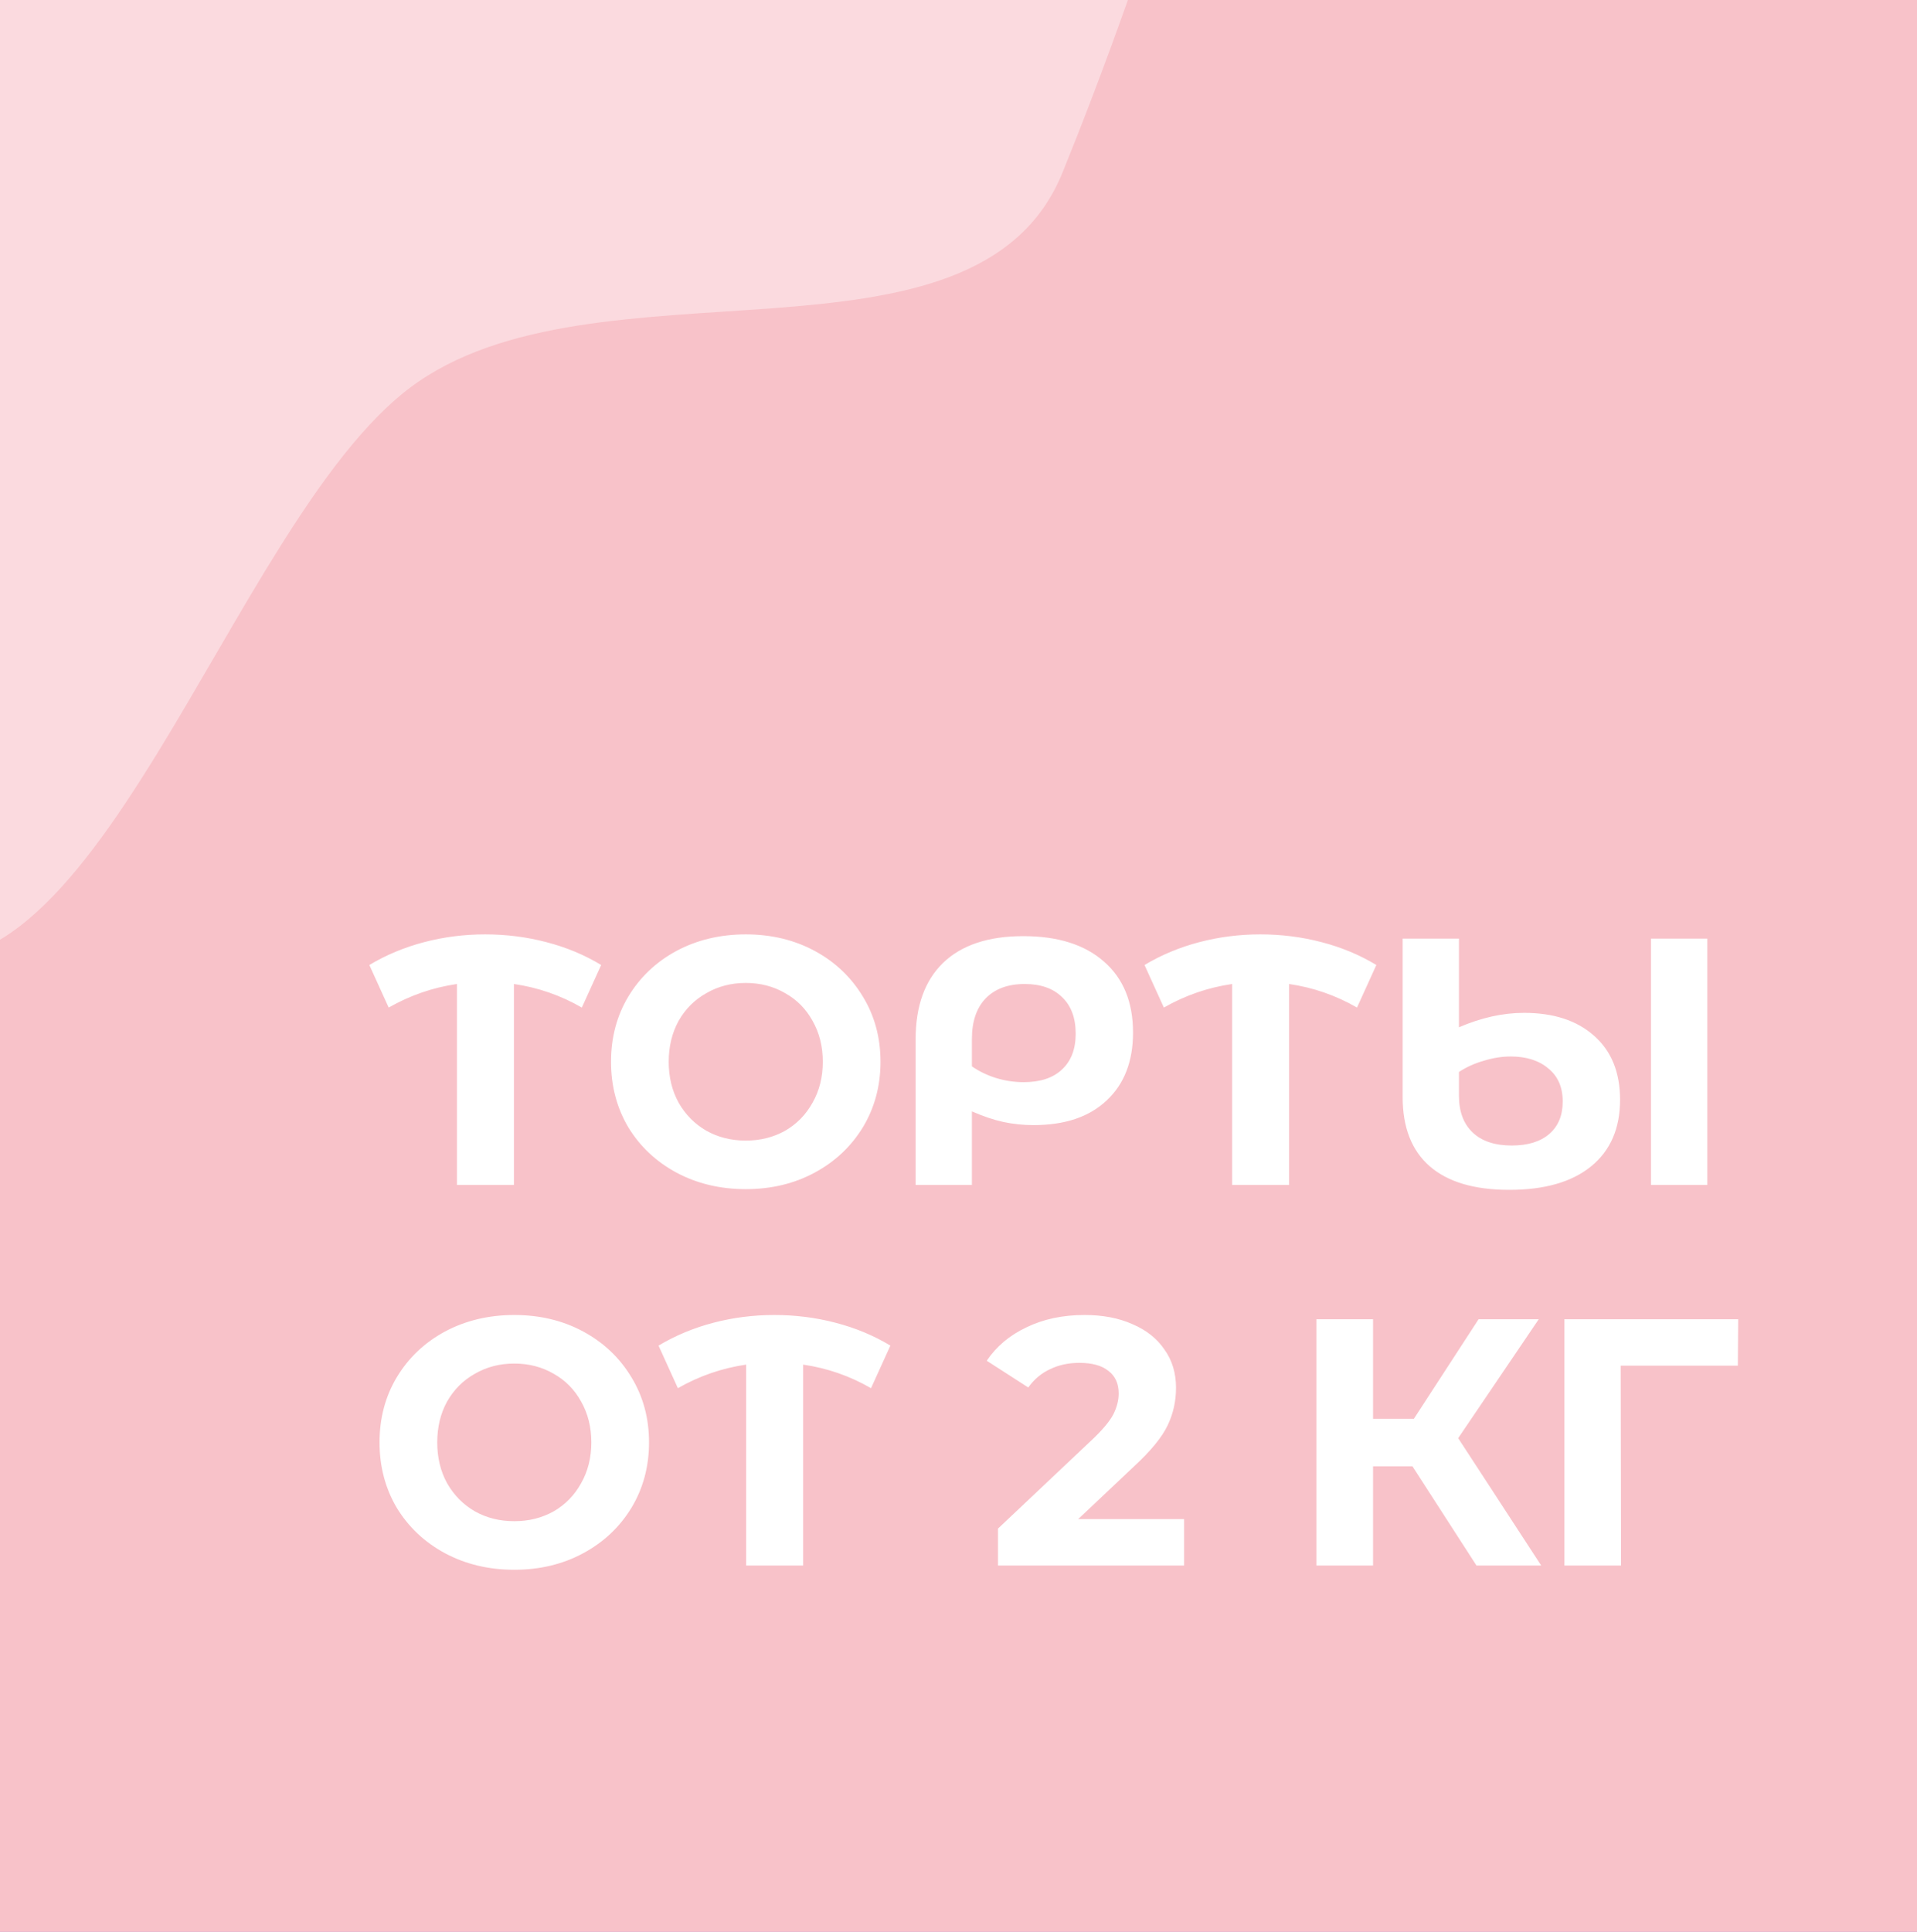 <?xml version="1.0" encoding="UTF-8"?> <svg xmlns="http://www.w3.org/2000/svg" width="267" height="269" viewBox="0 0 267 269" fill="none"><rect x="0" y="0" width="267" height="269" fill="#333333" stroke="none"/> <g clip-path="url(#clip0_122_58)"> <rect width="267" height="269" rx="20" fill="#C3A3D7"></rect> <path opacity="0.4" fill-rule="evenodd" clip-rule="evenodd" d="M216.053 340.946C200.693 325.981 116.175 364.444 113.374 343.165C110.553 321.728 241.653 204.486 248.861 184.079C257.893 158.505 234.704 117.718 258.857 105.368C283.116 92.963 304.655 130.861 328.927 143.138C343.395 150.456 358.433 154.068 372.167 162.682C390.031 173.885 416.728 180.014 420.749 200.726C424.754 221.352 397.366 234.348 389.899 254.013C381.045 277.328 393.103 309.674 373.512 325.12C354.325 340.246 324.478 332.947 302.113 323.221C282.528 314.703 231.346 355.846 216.053 340.946Z" fill="#CAAADE"></path> <rect width="269" height="269" rx="20" fill="#C3A3D7"></rect> <path opacity="0.4" fill-rule="evenodd" clip-rule="evenodd" d="M266.36 127.695C291.832 113.895 287 185.496 301 185.496C315 185.496 329.802 164.915 358.442 185.496C387.081 206.077 391.764 211.737 397.243 246.449C402.745 281.316 384.264 253.069 358.442 279C343.05 294.456 372.148 278.979 355.422 293.047C333.667 311.345 299.131 348.401 271.153 345.923C243.29 343.455 7 321 -3 279C-13 237 37 203.551 89 225C141 246.449 193.22 233.467 215 209C234.074 187.573 240.999 141.435 266.36 127.695Z" fill="#CAAADE"></path> <rect width="269" height="269" rx="20" fill="#C3A3D7"></rect> <rect width="269" height="269" fill="#C3A3D7"></rect> <path d="M79.964 56.304C77.024 54.605 73.871 53.511 70.507 53.021V81H62.569V53.021C59.204 53.511 56.035 54.605 53.063 56.304L50.368 50.375C52.72 48.97 55.268 47.909 58.012 47.19C60.756 46.471 63.581 46.112 66.489 46.112C69.429 46.112 72.271 46.471 75.015 47.19C77.791 47.909 80.34 48.97 82.659 50.375L79.964 56.304ZM102.796 81.588C99.236 81.588 96.018 80.82 93.143 79.285C90.301 77.75 88.064 75.643 86.43 72.964C84.83 70.253 84.029 67.215 84.029 63.85C84.029 60.485 84.83 57.464 86.43 54.785C88.064 52.074 90.301 49.95 93.143 48.415C96.018 46.88 99.236 46.112 102.796 46.112C106.357 46.112 109.558 46.88 112.4 48.415C115.242 49.95 117.48 52.074 119.113 54.785C120.747 57.464 121.563 60.485 121.563 63.85C121.563 67.215 120.747 70.253 119.113 72.964C117.48 75.643 115.242 77.75 112.4 79.285C109.558 80.82 106.357 81.588 102.796 81.588ZM102.796 74.826C104.822 74.826 106.651 74.369 108.284 73.454C109.918 72.507 111.192 71.2 112.106 69.534C113.054 67.868 113.527 65.973 113.527 63.85C113.527 61.727 113.054 59.832 112.106 58.166C111.192 56.5 109.918 55.21 108.284 54.295C106.651 53.348 104.822 52.874 102.796 52.874C100.771 52.874 98.942 53.348 97.308 54.295C95.675 55.21 94.385 56.5 93.437 58.166C92.523 59.832 92.065 61.727 92.065 63.85C92.065 65.973 92.523 67.868 93.437 69.534C94.385 71.2 95.675 72.507 97.308 73.454C98.942 74.369 100.771 74.826 102.796 74.826ZM141.447 46.357C146.249 46.357 149.99 47.533 152.668 49.885C155.38 52.237 156.735 55.536 156.735 59.783C156.735 63.801 155.51 66.953 153.06 69.24C150.643 71.527 147.246 72.67 142.868 72.67C141.431 72.67 140.026 72.523 138.654 72.229C137.315 71.935 135.861 71.445 134.293 70.759V81H126.453V60.714C126.453 56.108 127.727 52.564 130.275 50.081C132.856 47.598 136.58 46.357 141.447 46.357ZM141.496 66.692C143.816 66.692 145.596 66.104 146.837 64.928C148.111 63.752 148.748 62.086 148.748 59.93C148.748 57.741 148.111 56.043 146.837 54.834C145.596 53.625 143.865 53.021 141.643 53.021C139.324 53.021 137.511 53.691 136.204 55.03C134.93 56.369 134.293 58.248 134.293 60.665V64.487C135.273 65.173 136.384 65.712 137.625 66.104C138.899 66.496 140.19 66.692 141.496 66.692ZM187.93 56.304C184.99 54.605 181.838 53.511 178.473 53.021V81H170.535V53.021C167.171 53.511 164.002 54.605 161.029 56.304L158.334 50.375C160.686 48.97 163.234 47.909 165.978 47.19C168.722 46.471 171.548 46.112 174.455 46.112C177.395 46.112 180.237 46.471 182.981 47.19C185.758 47.909 188.306 48.97 190.625 50.375L187.93 56.304ZM211.192 57.039C215.308 57.039 218.559 58.101 220.943 60.224C223.361 62.347 224.569 65.32 224.569 69.142C224.569 73.127 223.23 76.214 220.551 78.403C217.873 80.592 214.067 81.686 209.134 81.686C204.267 81.686 200.576 80.592 198.06 78.403C195.545 76.214 194.287 72.997 194.287 68.75V46.7H202.127V59.048C205.231 57.709 208.252 57.039 211.192 57.039ZM236.721 46.7V81H228.881V46.7H236.721ZM209.477 75.512C211.731 75.512 213.479 74.973 214.72 73.895C215.962 72.817 216.582 71.314 216.582 69.387C216.582 67.394 215.913 65.859 214.573 64.781C213.267 63.67 211.519 63.115 209.33 63.115C208.122 63.115 206.88 63.311 205.606 63.703C204.332 64.062 203.173 64.585 202.127 65.271V68.554C202.127 70.775 202.764 72.49 204.038 73.699C205.312 74.908 207.125 75.512 209.477 75.512ZM160.568 99.7V134H152.63V106.07H145.77V99.7H160.568ZM195.054 120.182H189.566V134H181.677V99.7H189.566V113.567H195.25L204.266 99.7H212.645L201.424 116.262L212.988 134H203.972L195.054 120.182ZM240.374 106.168H224.057L224.106 134H216.217V99.7H240.423L240.374 106.168Z" fill="#CAAADE"></path> <path opacity="0.4" fill-rule="evenodd" clip-rule="evenodd" d="M-13.233 312C-32.597 292.269 -136.239 277.966 -139.234 250.461C-142.251 222.752 -54.391 250.129 -44.513 224.038C-32.133 191.339 -60.839 138.103 -29.355 122.885C2.27 107.599 38.933 177.063 69.86 193.588C96.74 207.95 130.488 208.595 156.45 224.558C166.594 230.796 174.496 238.538 176.534 250.461C181.099 277.16 160.959 332.872 150.766 358C138.682 387.792 85.555 368.661 59.86 388C34.695 406.94 15.308 479.182 -13.233 466C-38.228 454.456 6.046 331.645 -13.233 312Z" fill="#CAAADE"></path> <rect width="267" height="269" transform="translate(2 -2)" fill="#CAAADE"></rect> <path opacity="0.4" fill-rule="evenodd" clip-rule="evenodd" d="M-232.269 193.982C-245.594 229.46 -392.638 237.738 -383.747 272.911C-374.79 308.344 -111.561 384.597 -88.57 410.392C-59.757 442.719 -68.768 524.43 -25.919 524.166C17.121 523.901 25.483 447.984 53.478 409.518C70.165 386.59 89.948 368.937 104.771 344.593C124.051 312.929 159.344 282.031 152.583 246.758C145.85 211.629 97.877 213.488 74.958 189.05C47.785 160.075 45.674 100.353 7.604 92.169C-29.679 84.154 -68.865 119.389 -95.626 152.378C-119.063 181.268 -219.003 158.66 -232.269 193.982Z" fill="#CAAADE"></path> <path d="M116.138 63.532V77.105H108.788V70H83.7V77.105H76.35L76.399 63.532H80.515V50.694C80.515 47.395 81.168 44.585 82.475 42.266C83.781 39.914 85.611 38.134 87.963 36.925C90.347 35.716 93.108 35.112 96.244 35.112C99.38 35.112 102.124 35.716 104.476 36.925C106.86 38.134 108.706 39.914 110.013 42.266C111.319 44.585 111.973 47.395 111.973 50.694V63.532H116.138ZM103.986 63.532V50.008C103.986 47.329 103.3 45.304 101.928 43.932C100.588 42.56 98.694 41.874 96.244 41.874C93.826 41.874 91.915 42.56 90.511 43.932C89.139 45.304 88.453 47.329 88.453 50.008V63.532H103.986ZM145.312 52.115C147.403 52.736 149.004 53.748 150.114 55.153C151.225 56.558 151.78 58.289 151.78 60.347C151.78 63.385 150.621 65.753 148.301 67.452C146.015 69.151 142.732 70 138.452 70H121.547V35.7H137.521C141.507 35.7 144.61 36.468 146.831 38.003C149.053 39.538 150.163 41.727 150.163 44.569C150.163 46.268 149.739 47.77 148.889 49.077C148.04 50.351 146.848 51.364 145.312 52.115ZM129.436 49.91H136.835C138.567 49.91 139.873 49.567 140.755 48.881C141.637 48.162 142.078 47.117 142.078 45.745C142.078 44.406 141.621 43.377 140.706 42.658C139.824 41.939 138.534 41.58 136.835 41.58H129.436V49.91ZM138.158 64.12C141.882 64.12 143.744 62.65 143.744 59.71C143.744 56.868 141.882 55.447 138.158 55.447H129.436V64.12H138.158ZM188.487 35.7V59.269C188.487 64.43 187.05 68.383 184.175 71.127C181.3 73.904 177.331 75.292 172.268 75.292C169.361 75.292 166.698 74.884 164.281 74.067C161.864 73.283 159.806 72.156 158.107 70.686L161.194 64.806C164.297 67.321 167.923 68.579 172.072 68.579C174.947 68.579 177.07 67.86 178.442 66.423C179.847 64.953 180.549 62.699 180.549 59.661V57.554C178.262 60.363 175.028 61.768 170.847 61.768C166.502 61.768 163.154 60.543 160.802 58.093C158.483 55.61 157.323 52.05 157.323 47.411V35.7H165.261V46.921C165.261 49.6 165.898 51.625 167.172 52.997C168.446 54.369 170.243 55.055 172.562 55.055C175.012 55.055 176.956 54.336 178.393 52.899C179.83 51.462 180.549 49.289 180.549 46.382V35.7H188.487ZM202.226 35.7L209.331 46.088L216.436 35.7H225.746L214.329 52.115L226.677 70H217.318L209.331 58.632L201.442 70H192.279L204.529 52.458L193.063 35.7H202.226ZM228.647 53.144H242.514V59.269H228.647V53.144ZM131.185 88.7V123H123.345V113.886H116.093L110.017 123H101.638L108.792 112.661C106.473 111.714 104.693 110.293 103.451 108.398C102.21 106.471 101.589 104.168 101.589 101.489C101.589 98.843 102.194 96.573 103.402 94.678C104.611 92.751 106.326 91.281 108.547 90.268C110.769 89.223 113.382 88.7 116.387 88.7H131.185ZM116.583 95.168C114.329 95.168 112.598 95.691 111.389 96.736C110.213 97.781 109.625 99.333 109.625 101.391C109.625 103.384 110.197 104.919 111.34 105.997C112.484 107.075 114.166 107.614 116.387 107.614H123.345V95.168H116.583ZM154.038 88.357C158.84 88.357 162.58 89.533 165.259 91.885C167.97 94.237 169.326 97.536 169.326 101.783C169.326 105.801 168.101 108.953 165.651 111.24C163.233 113.527 159.836 114.67 155.459 114.67C154.021 114.67 152.617 114.523 151.245 114.229C149.905 113.935 148.452 113.445 146.884 112.759V123H139.044V102.714C139.044 98.108 140.318 94.564 142.866 92.081C145.446 89.598 149.17 88.357 154.038 88.357ZM154.087 108.692C156.406 108.692 158.186 108.104 159.428 106.928C160.702 105.752 161.339 104.086 161.339 101.93C161.339 99.741 160.702 98.043 159.428 96.834C158.186 95.625 156.455 95.021 154.234 95.021C151.914 95.021 150.101 95.691 148.795 97.03C147.521 98.369 146.884 100.248 146.884 102.665V106.487C147.864 107.173 148.974 107.712 150.216 108.104C151.49 108.496 152.78 108.692 154.087 108.692ZM205.666 88.7V112.269C205.666 117.43 204.228 121.383 201.354 124.127C198.479 126.904 194.51 128.292 189.447 128.292C186.539 128.292 183.877 127.884 181.46 127.067C179.042 126.283 176.984 125.156 175.286 123.686L178.373 117.806C181.476 120.321 185.102 121.579 189.251 121.579C192.125 121.579 194.249 120.86 195.621 119.423C197.025 117.953 197.728 115.699 197.728 112.661V110.554C195.441 113.363 192.207 114.768 188.026 114.768C183.681 114.768 180.333 113.543 177.981 111.093C175.661 108.61 174.502 105.05 174.502 100.411V88.7H182.44V99.921C182.44 102.6 183.077 104.625 184.351 105.997C185.625 107.369 187.421 108.055 189.741 108.055C192.191 108.055 194.134 107.336 195.572 105.899C197.009 104.462 197.728 102.289 197.728 99.382V88.7H205.666ZM229.928 123.588C226.433 123.588 223.264 122.837 220.422 121.334C217.613 119.799 215.392 117.692 213.758 115.013C212.158 112.302 211.357 109.247 211.357 105.85C211.357 102.453 212.158 99.415 213.758 96.736C215.392 94.025 217.613 91.918 220.422 90.415C223.264 88.88 226.449 88.112 229.977 88.112C232.95 88.112 235.629 88.635 238.013 89.68C240.431 90.725 242.456 92.228 244.089 94.188L238.993 98.892C236.674 96.213 233.799 94.874 230.369 94.874C228.246 94.874 226.351 95.348 224.685 96.295C223.019 97.21 221.713 98.5 220.765 100.166C219.851 101.832 219.393 103.727 219.393 105.85C219.393 107.973 219.851 109.868 220.765 111.534C221.713 113.2 223.019 114.507 224.685 115.454C226.351 116.369 228.246 116.826 230.369 116.826C233.799 116.826 236.674 115.47 238.993 112.759L244.089 117.463C242.456 119.456 240.431 120.975 238.013 122.02C235.596 123.065 232.901 123.588 229.928 123.588ZM157.599 141.7V176H149.661V161.937H134.079V176H126.141V141.7H134.079V155.224H149.661V141.7H157.599ZM182.51 152.039C186.626 152.039 189.876 153.101 192.261 155.224C194.678 157.347 195.887 160.32 195.887 164.142C195.887 168.127 194.547 171.214 191.869 173.403C189.19 175.592 185.384 176.686 180.452 176.686C175.584 176.686 171.893 175.592 169.378 173.403C166.862 171.214 165.605 167.997 165.605 163.75V141.7H173.445V154.048C176.548 152.709 179.57 152.039 182.51 152.039ZM208.039 141.7V176H200.199V141.7H208.039ZM180.795 170.512C183.049 170.512 184.796 169.973 186.038 168.895C187.279 167.817 187.9 166.314 187.9 164.387C187.9 162.394 187.23 160.859 185.891 159.781C184.584 158.67 182.836 158.115 180.648 158.115C179.439 158.115 178.198 158.311 176.924 158.703C175.65 159.062 174.49 159.585 173.445 160.271V163.554C173.445 165.775 174.082 167.49 175.356 168.699C176.63 169.908 178.443 170.512 180.795 170.512ZM244.412 173.06C242.779 174.171 240.721 175.036 238.238 175.657C235.788 176.278 233.175 176.588 230.398 176.588C226.936 176.588 223.996 176.163 221.578 175.314C219.161 174.432 217.332 173.223 216.09 171.688C214.849 170.12 214.228 168.34 214.228 166.347C214.228 164.518 214.735 162.901 215.747 161.496C216.76 160.091 218.148 159.046 219.912 158.36C218.573 157.641 217.528 156.661 216.776 155.42C216.058 154.179 215.698 152.79 215.698 151.255C215.698 149.393 216.27 147.694 217.413 146.159C218.557 144.624 220.288 143.399 222.607 142.484C224.927 141.569 227.769 141.112 231.133 141.112C233.355 141.112 235.527 141.341 237.65 141.798C239.774 142.223 241.619 142.811 243.187 143.562L240.982 149.638C237.977 148.233 234.792 147.531 231.427 147.531C228.879 147.531 226.952 147.923 225.645 148.707C224.371 149.458 223.734 150.487 223.734 151.794C223.734 153.003 224.159 153.934 225.008 154.587C225.89 155.208 227.213 155.518 228.977 155.518H238.336V161.79H228.487C226.495 161.79 224.959 162.133 223.881 162.819C222.803 163.505 222.264 164.501 222.264 165.808C222.264 167.18 222.95 168.258 224.322 169.042C225.727 169.793 227.867 170.169 230.741 170.169C232.767 170.169 234.792 169.908 236.817 169.385C238.843 168.83 240.558 168.062 241.962 167.082L244.412 173.06Z" fill="#CAAADE"></path> <rect width="269" height="269" transform="translate(-1)" fill="#CAAADE"></rect> <path opacity="0.4" fill-rule="evenodd" clip-rule="evenodd" d="M-24.64 127.695C0.832 113.895 -4 185.496 10 185.496C24 185.496 38.802 164.915 67.442 185.496C96.081 206.077 100.764 211.737 106.243 246.449C111.745 281.316 93.263 253.069 67.442 279C52.05 294.456 81.148 278.979 64.422 293.047C42.667 311.345 8.131 348.401 -19.847 345.923C-47.71 343.455 -284 321 -294 279C-304 237 -254 203.551 -202 225C-150 246.449 -97.78 233.467 -76 209C-56.925 187.573 -50.001 141.435 -24.64 127.695Z" fill="#CAAADE"></path> <rect width="269" height="269" transform="translate(-1)" fill="#F8C2C9"></rect> <path d="M81.037 140.304C78.097 138.605 74.945 137.511 71.58 137.021V165H63.642V137.021C60.277 137.511 57.109 138.605 54.136 140.304L51.441 134.375C53.793 132.97 56.341 131.909 59.085 131.19C61.829 130.471 64.655 130.112 67.562 130.112C70.502 130.112 73.344 130.471 76.088 131.19C78.865 131.909 81.413 132.97 83.732 134.375L81.037 140.304ZM103.869 165.588C100.309 165.588 97.091 164.82 94.216 163.285C91.374 161.75 89.137 159.643 87.504 156.964C85.903 154.253 85.103 151.215 85.103 147.85C85.103 144.485 85.903 141.464 87.504 138.785C89.137 136.074 91.374 133.95 94.216 132.415C97.091 130.88 100.309 130.112 103.869 130.112C107.43 130.112 110.631 130.88 113.473 132.415C116.315 133.95 118.553 136.074 120.186 138.785C121.82 141.464 122.636 144.485 122.636 147.85C122.636 151.215 121.82 154.253 120.186 156.964C118.553 159.643 116.315 161.75 113.473 163.285C110.631 164.82 107.43 165.588 103.869 165.588ZM103.869 158.826C105.895 158.826 107.724 158.369 109.357 157.454C110.991 156.507 112.265 155.2 113.179 153.534C114.127 151.868 114.6 149.973 114.6 147.85C114.6 145.727 114.127 143.832 113.179 142.166C112.265 140.5 110.991 139.21 109.357 138.295C107.724 137.348 105.895 136.874 103.869 136.874C101.844 136.874 100.015 137.348 98.382 138.295C96.748 139.21 95.458 140.5 94.51 142.166C93.596 143.832 93.138 145.727 93.138 147.85C93.138 149.973 93.596 151.868 94.51 153.534C95.458 155.2 96.748 156.507 98.382 157.454C100.015 158.369 101.844 158.826 103.869 158.826ZM142.521 130.357C147.323 130.357 151.063 131.533 153.742 133.885C156.453 136.237 157.809 139.536 157.809 143.783C157.809 147.801 156.584 150.953 154.134 153.24C151.716 155.527 148.319 156.67 143.942 156.67C142.504 156.67 141.1 156.523 139.728 156.229C138.388 155.935 136.935 155.445 135.367 154.759V165H127.527V144.714C127.527 140.108 128.801 136.564 131.349 134.081C133.929 131.598 137.653 130.357 142.521 130.357ZM142.57 150.692C144.889 150.692 146.669 150.104 147.911 148.928C149.185 147.752 149.822 146.086 149.822 143.93C149.822 141.741 149.185 140.043 147.911 138.834C146.669 137.625 144.938 137.021 142.717 137.021C140.397 137.021 138.584 137.691 137.278 139.03C136.004 140.369 135.367 142.248 135.367 144.665V148.487C136.347 149.173 137.457 149.712 138.699 150.104C139.973 150.496 141.263 150.692 142.57 150.692ZM189.004 140.304C186.064 138.605 182.911 137.511 179.547 137.021V165H171.609V137.021C168.244 137.511 165.075 138.605 162.103 140.304L159.408 134.375C161.76 132.97 164.308 131.909 167.052 131.19C169.796 130.471 172.621 130.112 175.529 130.112C178.469 130.112 181.311 130.471 184.055 131.19C186.831 131.909 189.379 132.97 191.699 134.375L189.004 140.304ZM212.266 141.039C216.382 141.039 219.632 142.101 222.017 144.224C224.434 146.347 225.643 149.32 225.643 153.142C225.643 157.127 224.303 160.214 221.625 162.403C218.946 164.592 215.14 165.686 210.208 165.686C205.34 165.686 201.649 164.592 199.134 162.403C196.618 160.214 195.361 156.997 195.361 152.75V130.7H203.201V143.048C206.304 141.709 209.326 141.039 212.266 141.039ZM237.795 130.7V165H229.955V130.7H237.795ZM210.551 159.512C212.805 159.512 214.552 158.973 215.794 157.895C217.035 156.817 217.656 155.314 217.656 153.387C217.656 151.394 216.986 149.859 215.647 148.781C214.34 147.67 212.592 147.115 210.404 147.115C209.195 147.115 207.954 147.311 206.68 147.703C205.406 148.062 204.246 148.585 203.201 149.271V152.554C203.201 154.775 203.838 156.49 205.112 157.699C206.386 158.908 208.199 159.512 210.551 159.512ZM71.629 218.588C68.068 218.588 64.851 217.82 61.976 216.285C59.134 214.75 56.896 212.643 55.263 209.964C53.662 207.253 52.862 204.215 52.862 200.85C52.862 197.485 53.662 194.464 55.263 191.785C56.896 189.074 59.134 186.95 61.976 185.415C64.851 183.88 68.068 183.112 71.629 183.112C75.19 183.112 78.391 183.88 81.233 185.415C84.075 186.95 86.313 189.074 87.946 191.785C89.579 194.464 90.396 197.485 90.396 200.85C90.396 204.215 89.579 207.253 87.946 209.964C86.313 212.643 84.075 214.75 81.233 216.285C78.391 217.82 75.19 218.588 71.629 218.588ZM71.629 211.826C73.654 211.826 75.484 211.369 77.117 210.454C78.75 209.507 80.024 208.2 80.939 206.534C81.886 204.868 82.36 202.973 82.36 200.85C82.36 198.727 81.886 196.832 80.939 195.166C80.024 193.5 78.75 192.21 77.117 191.295C75.484 190.348 73.654 189.874 71.629 189.874C69.604 189.874 67.774 190.348 66.141 191.295C64.508 192.21 63.217 193.5 62.27 195.166C61.355 196.832 60.898 198.727 60.898 200.85C60.898 202.973 61.355 204.868 62.27 206.534C63.217 208.2 64.508 209.507 66.141 210.454C67.774 211.369 69.604 211.826 71.629 211.826ZM121.317 193.304C118.377 191.605 115.224 190.511 111.86 190.021V218H103.922V190.021C100.557 190.511 97.388 191.605 94.415 193.304L91.721 187.375C94.073 185.97 96.621 184.909 99.365 184.19C102.109 183.471 104.934 183.112 107.842 183.112C110.782 183.112 113.624 183.471 116.368 184.19C119.144 184.909 121.692 185.97 124.012 187.375L121.317 193.304ZM164.923 211.532V218H139.002V212.855L152.232 200.36C153.637 199.021 154.584 197.877 155.074 196.93C155.564 195.95 155.809 194.986 155.809 194.039C155.809 192.667 155.336 191.622 154.388 190.903C153.474 190.152 152.118 189.776 150.321 189.776C148.819 189.776 147.463 190.07 146.254 190.658C145.046 191.213 144.033 192.063 143.216 193.206L137.434 189.482C138.774 187.489 140.619 185.938 142.971 184.827C145.323 183.684 148.018 183.112 151.056 183.112C153.604 183.112 155.826 183.537 157.72 184.386C159.648 185.203 161.134 186.379 162.179 187.914C163.257 189.417 163.796 191.197 163.796 193.255C163.796 195.117 163.404 196.865 162.62 198.498C161.836 200.131 160.317 201.993 158.063 204.084L150.174 211.532H164.923ZM196.727 204.182H191.239V218H183.35V183.7H191.239V197.567H196.923L205.939 183.7H214.318L203.097 200.262L214.661 218H205.645L196.727 204.182ZM242.046 190.168H225.729L225.778 218H217.889V183.7H242.095L242.046 190.168Z" fill="white"></path> <path opacity="0.4" fill-rule="evenodd" clip-rule="evenodd" d="M-16 -22C-35.364 -41.731 -139.006 -56.034 -142 -83.539C-145.017 -111.248 -57.158 -83.871 -47.279 -109.962C-34.9 -142.66 -63.605 -195.897 -32.121 -211.115C-0.497 -226.401 26.166 -176.936 57.093 -160.412C75.528 -150.563 94.805 -145.472 112.256 -133.974C134.954 -119.019 169.184 -110.348 173.768 -83.539C178.333 -56.84 158.192 -1.128 148 24C135.915 53.792 82.788 34.661 57.093 54C31.928 72.94 12.541 145.182 -16 132C-40.995 120.456 3.279 -2.355 -16 -22Z" fill="white"></path> </g> <defs> <clipPath id="clip0_122_58"> <rect width="267" height="269" fill="white"></rect> </clipPath> </defs> </svg> 